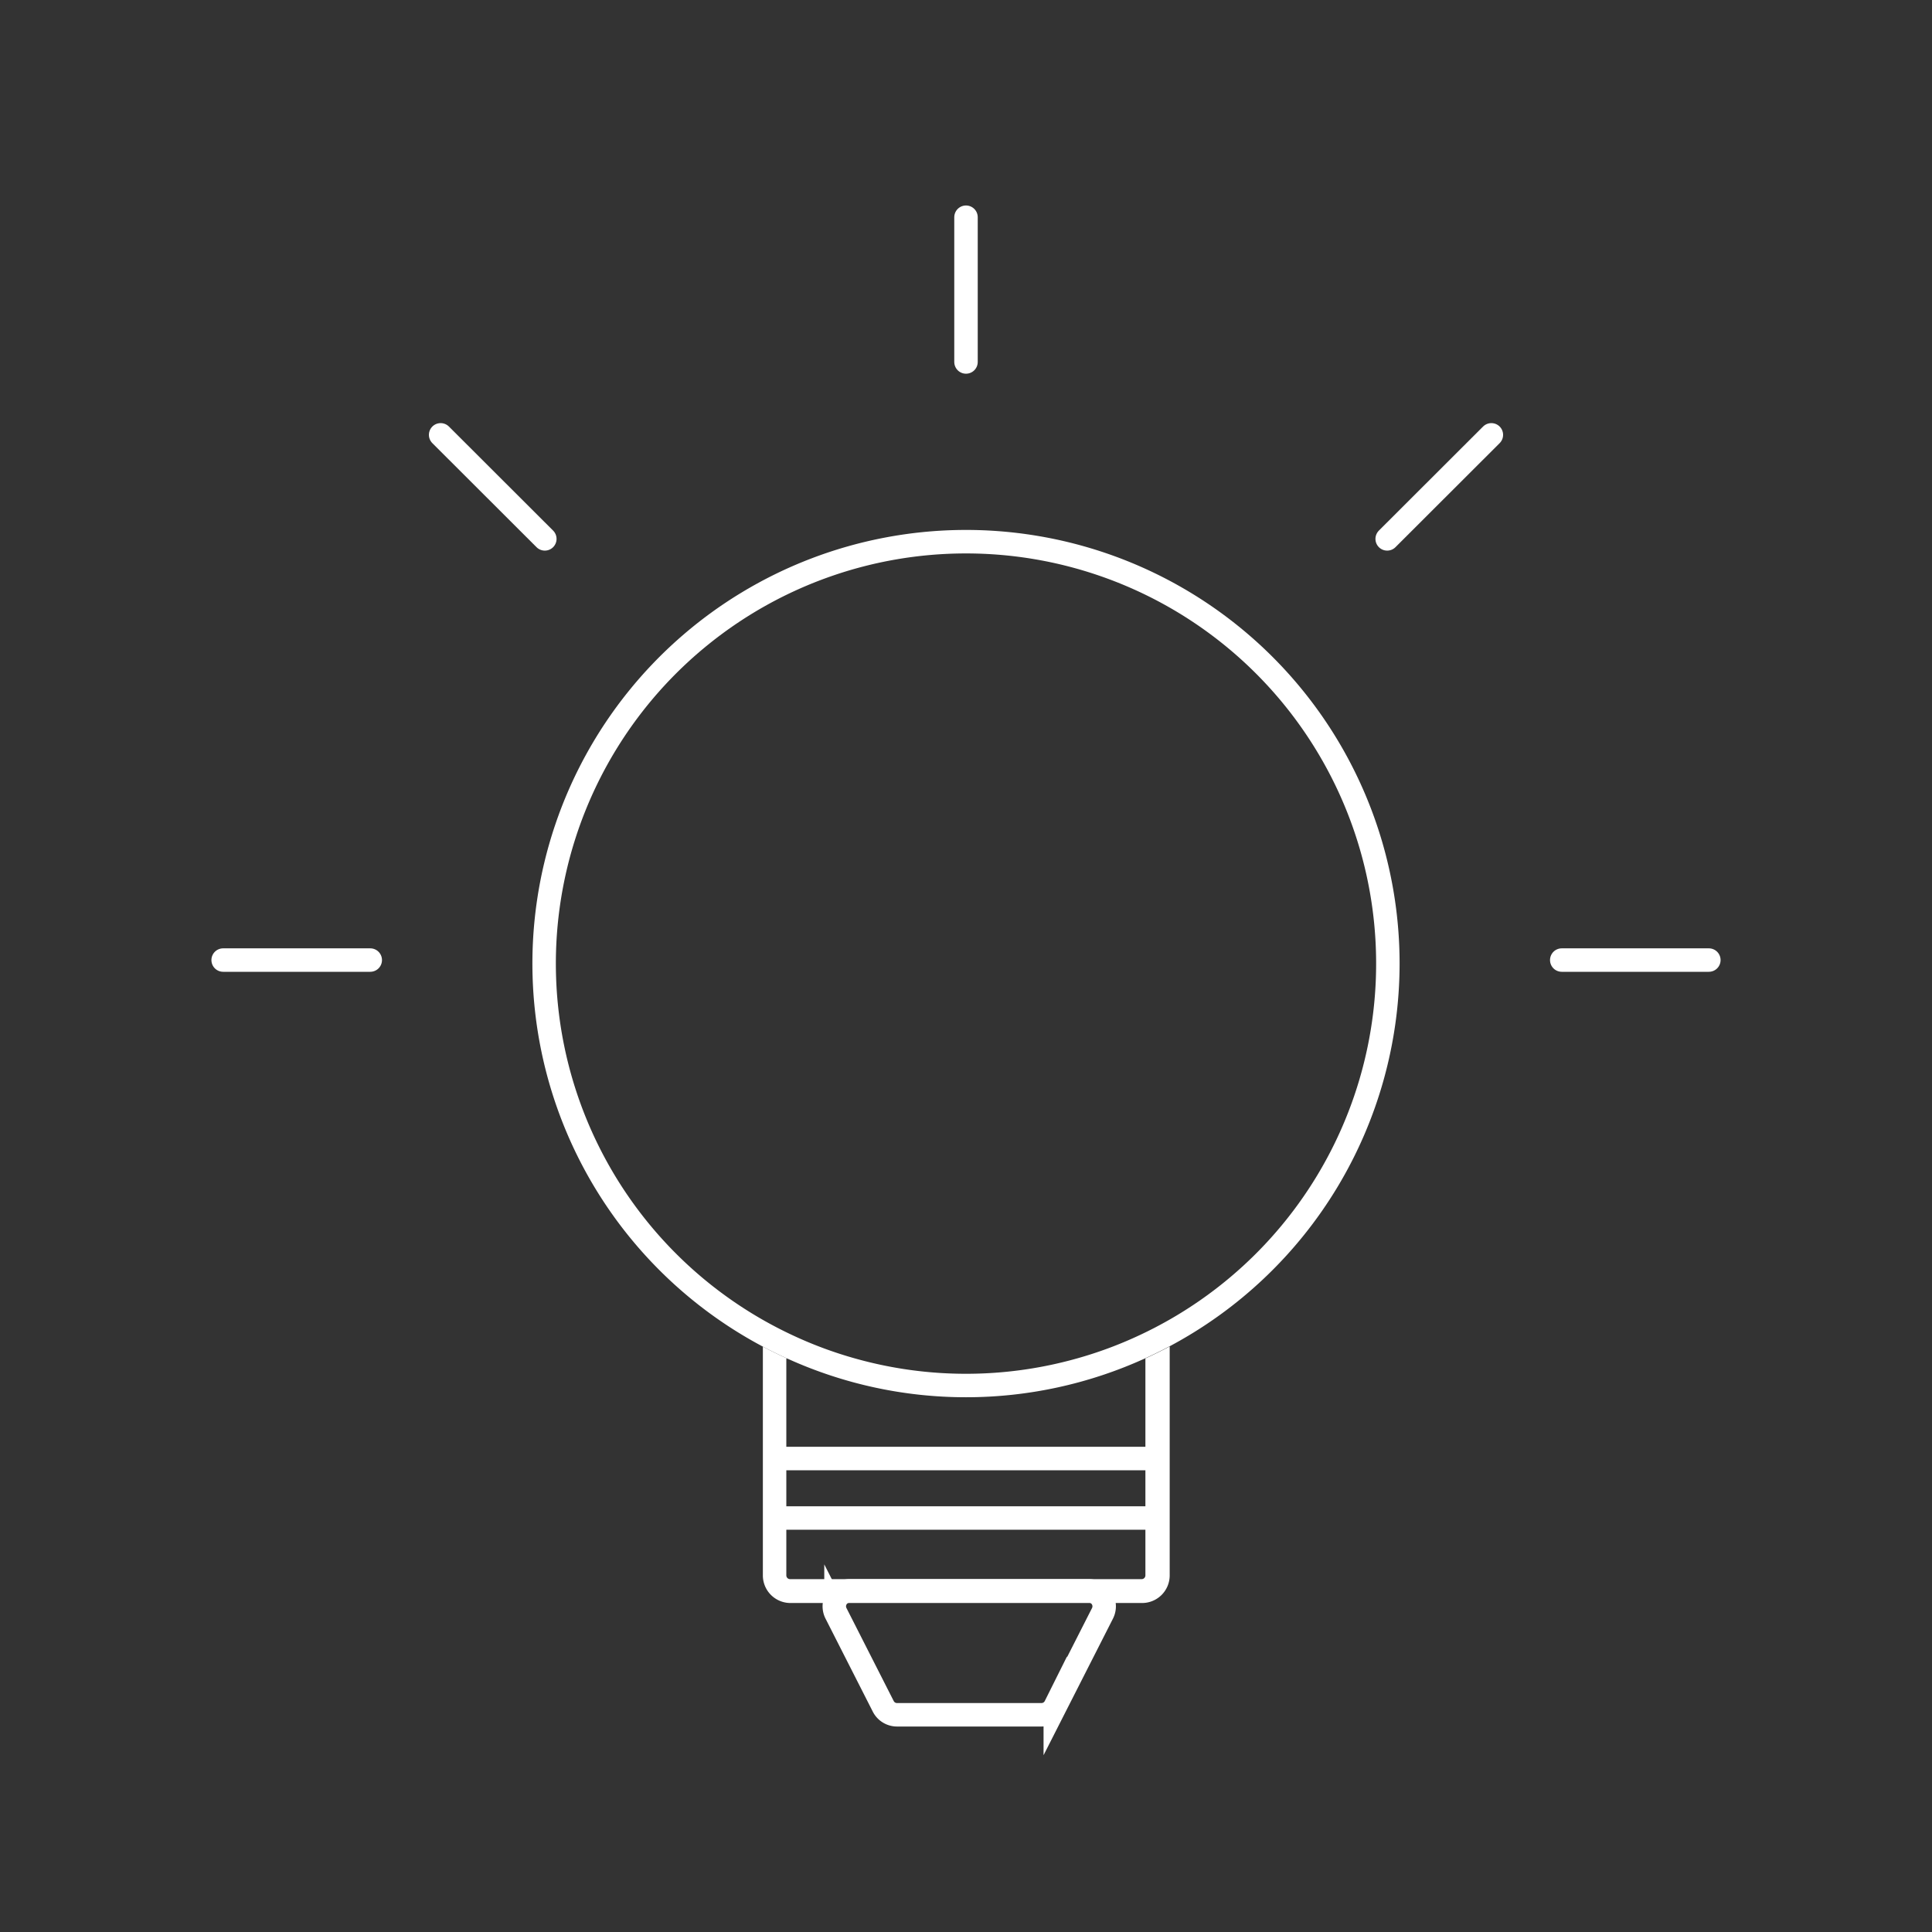 <svg xmlns="http://www.w3.org/2000/svg" viewBox="0 0 140 140"><rect x="0" y="0" width="140" height="140" fill="#333333" stroke="none"/><title>verlichting</title><line x1="70" y1="15.74" x2="70" y2="26.23" style="fill:none;stroke:#fff;stroke-linecap:round;stroke-miterlimit:10;stroke-width:1.7px"/><line x1="123.83" y1="69.57" x2="113.17" y2="69.57" style="fill:none;stroke:#fff;stroke-linecap:round;stroke-miterlimit:10;stroke-width:1.7px"/><line x1="26.83" y1="69.57" x2="16.17" y2="69.57" style="fill:none;stroke:#fff;stroke-linecap:round;stroke-miterlimit:10;stroke-width:1.7px"/><line x1="39.48" y1="39.05" x2="31.93" y2="31.51" style="fill:none;stroke:#fff;stroke-linecap:round;stroke-miterlimit:10;stroke-width:1.7px"/><line x1="100.52" y1="39.05" x2="108.07" y2="31.51" style="fill:none;stroke:#fff;stroke-linecap:round;stroke-miterlimit:10;stroke-width:1.7px"/><path d="M75.47,124.26H65a1.12,1.12,0,0,1-1-.62l-3.42-6.73a1.12,1.12,0,0,1,1-1.63H78.89a1.12,1.12,0,0,1,1,1.63l-3.42,6.73A1.12,1.12,0,0,1,75.47,124.26Z" style="fill:none;stroke:#fff;stroke-miterlimit:10;stroke-width:1.7px"/><line x1="56.44" y1="105.69" x2="83.56" y2="105.69" style="fill:none;stroke:#fff;stroke-linecap:round;stroke-linejoin:round;stroke-width:1.7px"/><line x1="56.44" y1="110" x2="83.56" y2="110" style="fill:none;stroke:#fff;stroke-linecap:round;stroke-linejoin:round;stroke-width:1.7px"/><path d="M83,98.45v15.71a.27.27,0,0,1-.27.27H57.25a.27.27,0,0,1-.27-.27V98.45h.08c-.6-.27-1.2-.56-1.78-.87v16.58a2,2,0,0,0,2,2H82.76a2,2,0,0,0,2-2V97.57c-.58.31-1.18.6-1.79.88Z" style="fill:#fff"/><path d="M101.42,69.83A31.42,31.42,0,1,0,55.28,97.58c.58.31,1.18.6,1.78.87a31.3,31.3,0,0,0,25.88,0c.61-.28,1.21-.57,1.79-.88A31.44,31.44,0,0,0,101.42,69.83ZM82.58,96.75A29.23,29.23,0,0,1,78,98.45a29.64,29.64,0,0,1-16,0,29.23,29.23,0,0,1-4.58-1.7,29.72,29.72,0,1,1,25.16,0Z" style="fill:#fff"/></svg>